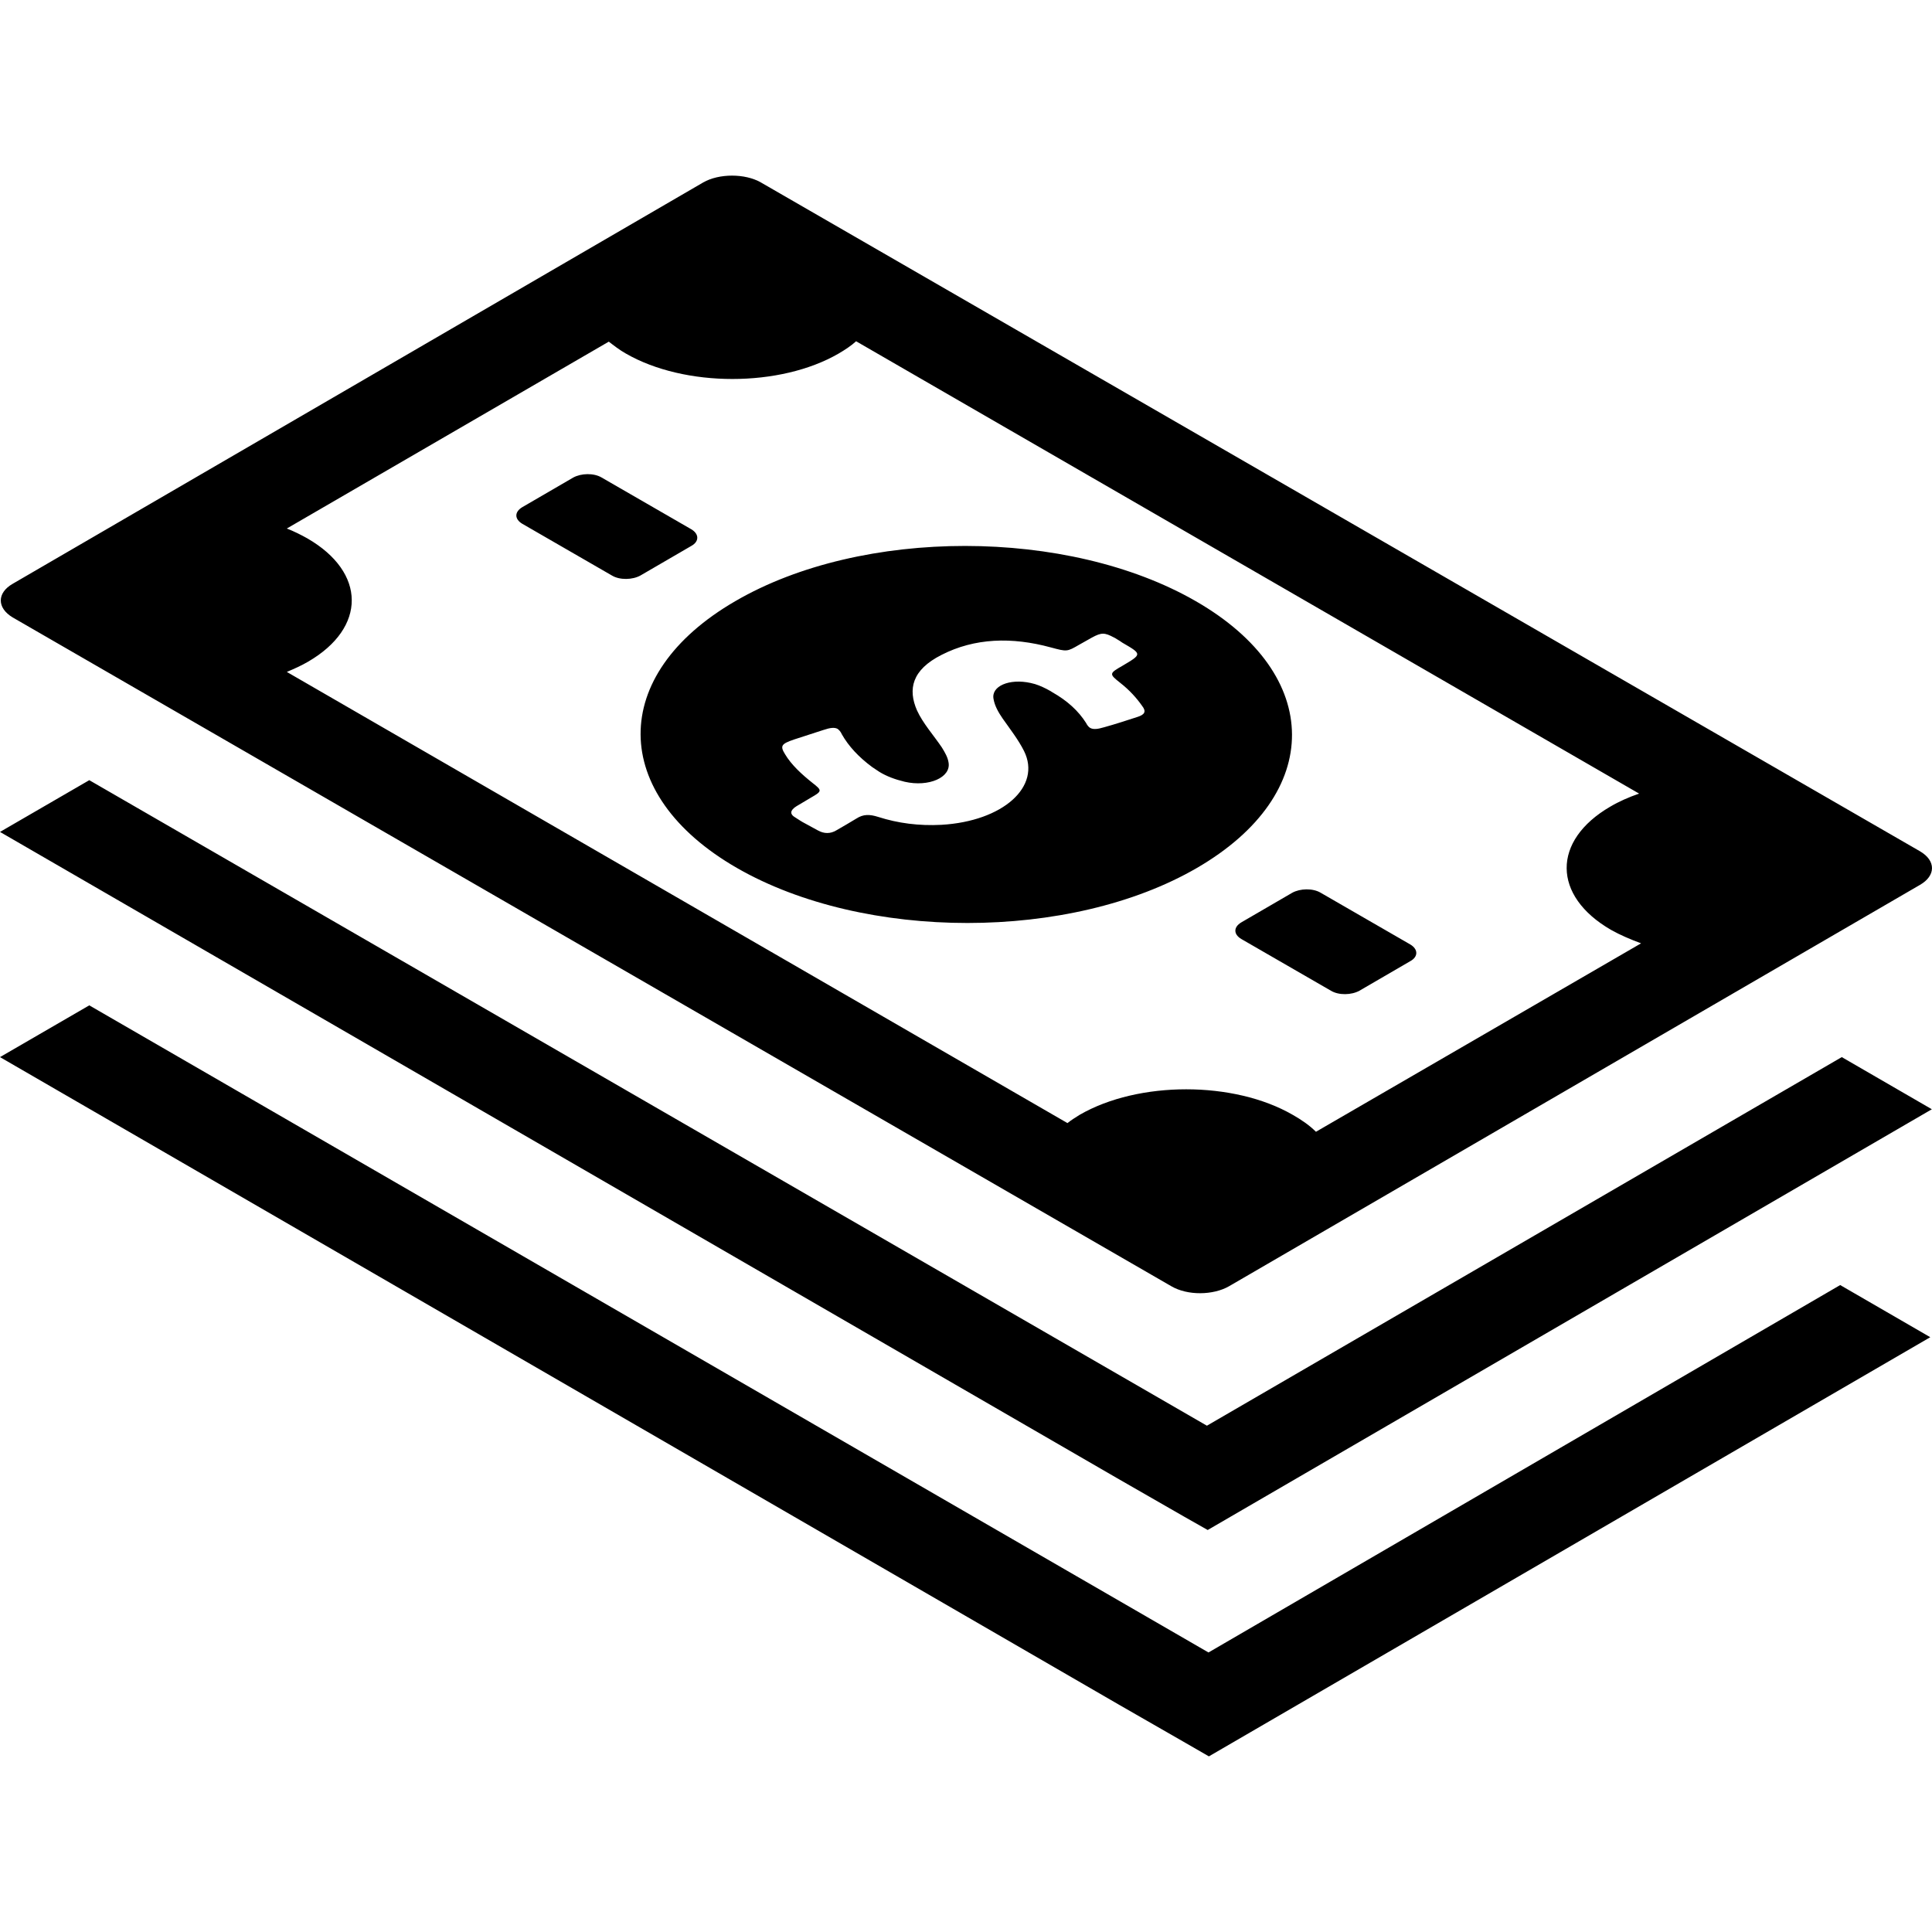 <?xml version="1.0" encoding="UTF-8"?> <svg xmlns="http://www.w3.org/2000/svg" xmlns:xlink="http://www.w3.org/1999/xlink" fill="#000000" height="800px" width="800px" version="1.1" id="Capa_1" viewBox="0 0 489.038 489.038" xml:space="preserve"> <g> <path d="M302.7,152.181c-32.3-18.6-84.5-18.7-116.6,0c-32.1,18.6-31.9,48.9,0.4,67.5s84.5,18.6,116.5,0 C335.2,200.981,335,170.781,302.7,152.181z M287.9,181.481c-2.8,0.9-5.5,1.8-8.4,2.6c-1.7,0.5-2.7,0.6-3.5,0.2 c-0.4-0.2-0.8-0.7-1.1-1.3c-1.9-3-4.7-5.6-8.6-7.8c-0.4-0.3-0.9-0.5-1.4-0.8c-1.2-0.6-2.5-1.2-4-1.5c-5.4-1.2-10.1,0.8-9.4,4.1 c0.3,1.7,1.2,3.3,2.3,4.9c1.9,2.7,4,5.4,5.4,8.2c4.5,9-5.3,17.8-20.9,18.7c-5.7,0.3-11-0.4-16-2c-2.2-0.7-3.8-0.7-5.5,0.4 c-1.6,1-3.4,2-5.1,3c-1.5,0.9-3.1,0.9-4.7,0c-1.1-0.6-2.2-1.2-3.3-1.8c-0.8-0.4-1.5-0.9-2.3-1.4c-1.6-0.9-1.4-1.9,0.2-2.9 c1.2-0.7,2.5-1.5,3.7-2.2c2.8-1.6,2.8-1.8,0.5-3.6c-2.9-2.3-5.5-4.7-7.1-7.4c-1.3-2.1-0.9-2.6,2.3-3.7c2.5-0.8,4.9-1.6,7.4-2.4 c1.8-0.6,2.8-0.7,3.6-0.3c0.4,0.3,0.8,0.7,1.1,1.4c1.7,3,4.3,5.8,7.7,8.3c0.6,0.4,1.2,0.8,1.8,1.2c1.8,1.1,3.9,1.9,6.4,2.5 c6.1,1.4,11.8-1.1,11.1-4.9c-0.2-1.3-0.9-2.5-1.7-3.8c-2.1-3.1-4.8-6.1-6.3-9.4c-2.3-5.3-1.3-10.2,6.2-14 c8.4-4.3,17.8-4.6,27.7-1.9c4.1,1.1,4.1,1.1,7.2-0.7c1.1-0.6,2.1-1.2,3.2-1.8c2.4-1.3,3.2-1.3,5.6,0c0.3,0.1,0.5,0.3,0.7,0.4 c0.5,0.3,1,0.6,1.4,0.9c5,2.9,5,2.9,0.1,5.8c-3.5,2-3.5,2.1-0.6,4.4c2.3,1.8,4.1,3.8,5.5,5.8 C290.2,180.081,289.8,180.881,287.9,181.481z M486,215.481l-293.4-169.3c-4-2.3-10.6-2.3-14.6,0L3.2,147.781c-4,2.3-4,6.1,0,8.5 l293.3,169.3c4.1,2.4,10.6,2.3,14.6,0l174.9-101.6C490,221.681,490.1,217.881,486,215.481z M333.1,286.481c-1.6-1.6-3.6-3-5.9-4.3 c-14.9-8.6-39-8.6-53.9,0c-1.1,0.7-2.1,1.3-3.1,2.1l-197.6-114.2c1.9-0.8,3.7-1.6,5.4-2.6c14.8-8.6,14.7-22.6-0.2-31.2 c-1.6-0.9-3.4-1.8-5.2-2.5l81.5-47.3c1.3,1,2.7,2.1,4.3,3c14.9,8.6,39.1,8.6,53.9,0c1.7-1,3.2-2,4.4-3.1l198.2,114.5 c-2.6,0.9-5.1,2-7.3,3.3c-14.8,8.6-14.7,22.6,0.2,31.2c2.3,1.3,4.9,2.4,7.6,3.4L333.1,286.481z M357,243.281l-12.9,7.5 c-2,1.1-5.2,1.2-7.2,0l-22.7-13.1c-2-1.2-2-3,0-4.2l12.9-7.5c2-1.1,5.2-1.2,7.2,0l22.7,13.1C359,240.281,359,242.181,357,243.281z M175,138.181l-12.9,7.5c-2,1.1-5.2,1.2-7.2,0l-22.7-13.1c-2-1.2-2-3,0-4.2l12.9-7.5c2-1.1,5.2-1.2,7.2,0l22.7,13.1 C177,135.181,177,137.081,175,138.181z M466.2,267.581l22.8,13.2l-183.3,106.5l-6-3.4l-16.9-9.7L0,210.581l22.6-13.1l282.9,163.4 L466.2,267.581z M465.8,325.281l22.8,13.2L306,444.581l-5.9-3.4l-16.9-9.7L0,267.581l22.6-13.1l283.3,163.8L465.8,325.281z"></path> </g> </svg> 